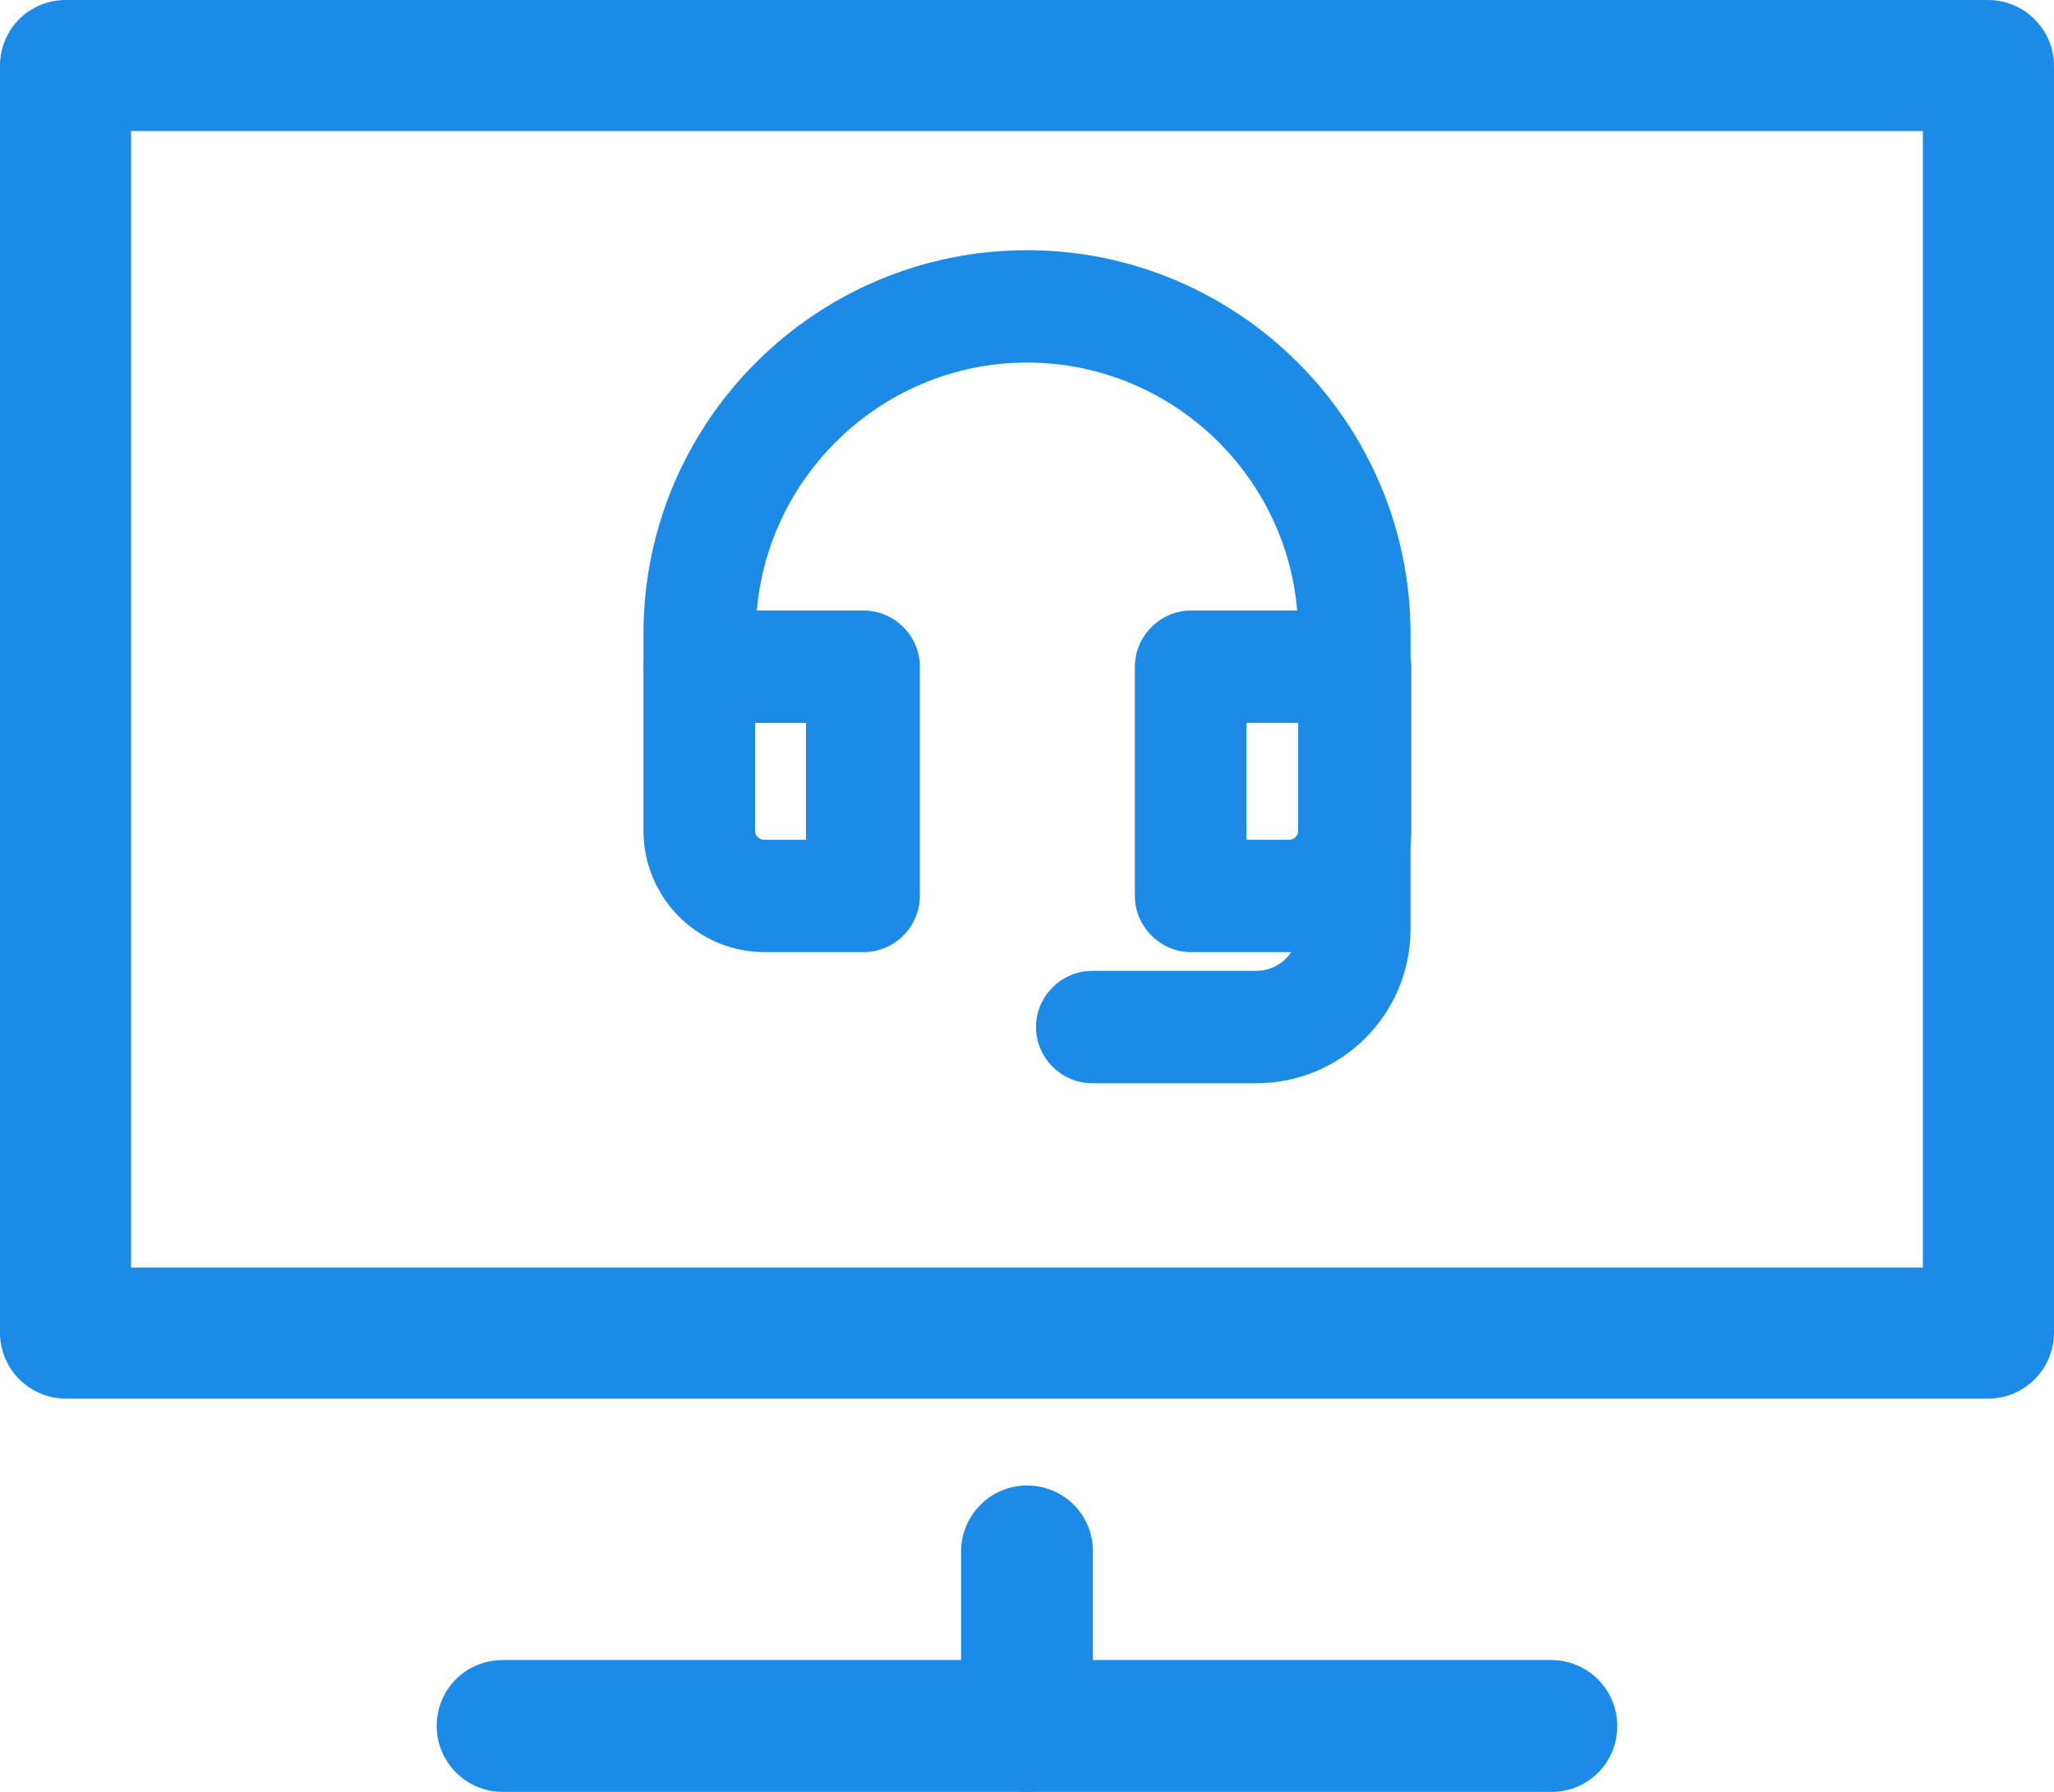 <?xml version="1.0" encoding="UTF-8"?><svg id="Layer_1" xmlns="http://www.w3.org/2000/svg" viewBox="0 0 27.42 23.92"><defs><style>.cls-1{fill:#1b8be7;}</style></defs><path class="cls-1" d="M13.71,23.92c-.48,0-.88-.39-.88-.88v-2.33c0-.48,.39-.88,.88-.88s.88,.39,.88,.88v2.33c0,.48-.39,.88-.88,.88Z"/><path class="cls-1" d="M20.71,23.92H6.71c-.48,0-.88-.39-.88-.88s.39-.88,.88-.88h14c.48,0,.88,.39,.88,.88s-.39,.88-.88,.88Z"/><path class="cls-1" d="M26.54,18.67H.88c-.48,0-.88-.39-.88-.88V.88C0,.39,.39,0,.88,0H26.54c.48,0,.88,.39,.88,.88V17.79c0,.48-.39,.88-.88,.88ZM1.75,16.92H25.67V1.75H1.75v15.17Z"/><path class="cls-1" d="M16.77,14.46h-2.19c-.41,0-.75-.34-.75-.75s.34-.75,.75-.75h2.19c.31,0,.56-.25,.56-.56v-1.31c0-.41,.34-.75,.75-.75s.75,.34,.75,.75v1.31c0,1.14-.92,2.06-2.06,2.06Z"/><path class="cls-1" d="M11.52,12.71h-1.31c-.9,0-1.62-.73-1.62-1.62v-2.19c0-.41,.34-.75,.75-.75h2.19c.41,0,.75,.34,.75,.75v3.06c0,.41-.34,.75-.75,.75Zm-1.44-3.06v1.44c0,.07,.06,.12,.12,.12h.56v-1.56h-.69Z"/><path class="cls-1" d="M17.21,12.71h-1.31c-.41,0-.75-.34-.75-.75v-3.06c0-.41,.34-.75,.75-.75h2.19c.41,0,.75,.34,.75,.75v2.19c0,.9-.73,1.62-1.62,1.62Zm-.56-1.5h.56c.07,0,.12-.06,.12-.12v-1.44h-.69v1.56Z"/><path class="cls-1" d="M18.08,9.65c-.41,0-.75-.34-.75-.75v-.44c0-2-1.63-3.62-3.62-3.62s-3.62,1.63-3.62,3.62v.44c0,.41-.34,.75-.75,.75s-.75-.34-.75-.75v-.44c0-2.83,2.3-5.12,5.12-5.12s5.12,2.3,5.12,5.12v.44c0,.41-.34,.75-.75,.75Z"/></svg>